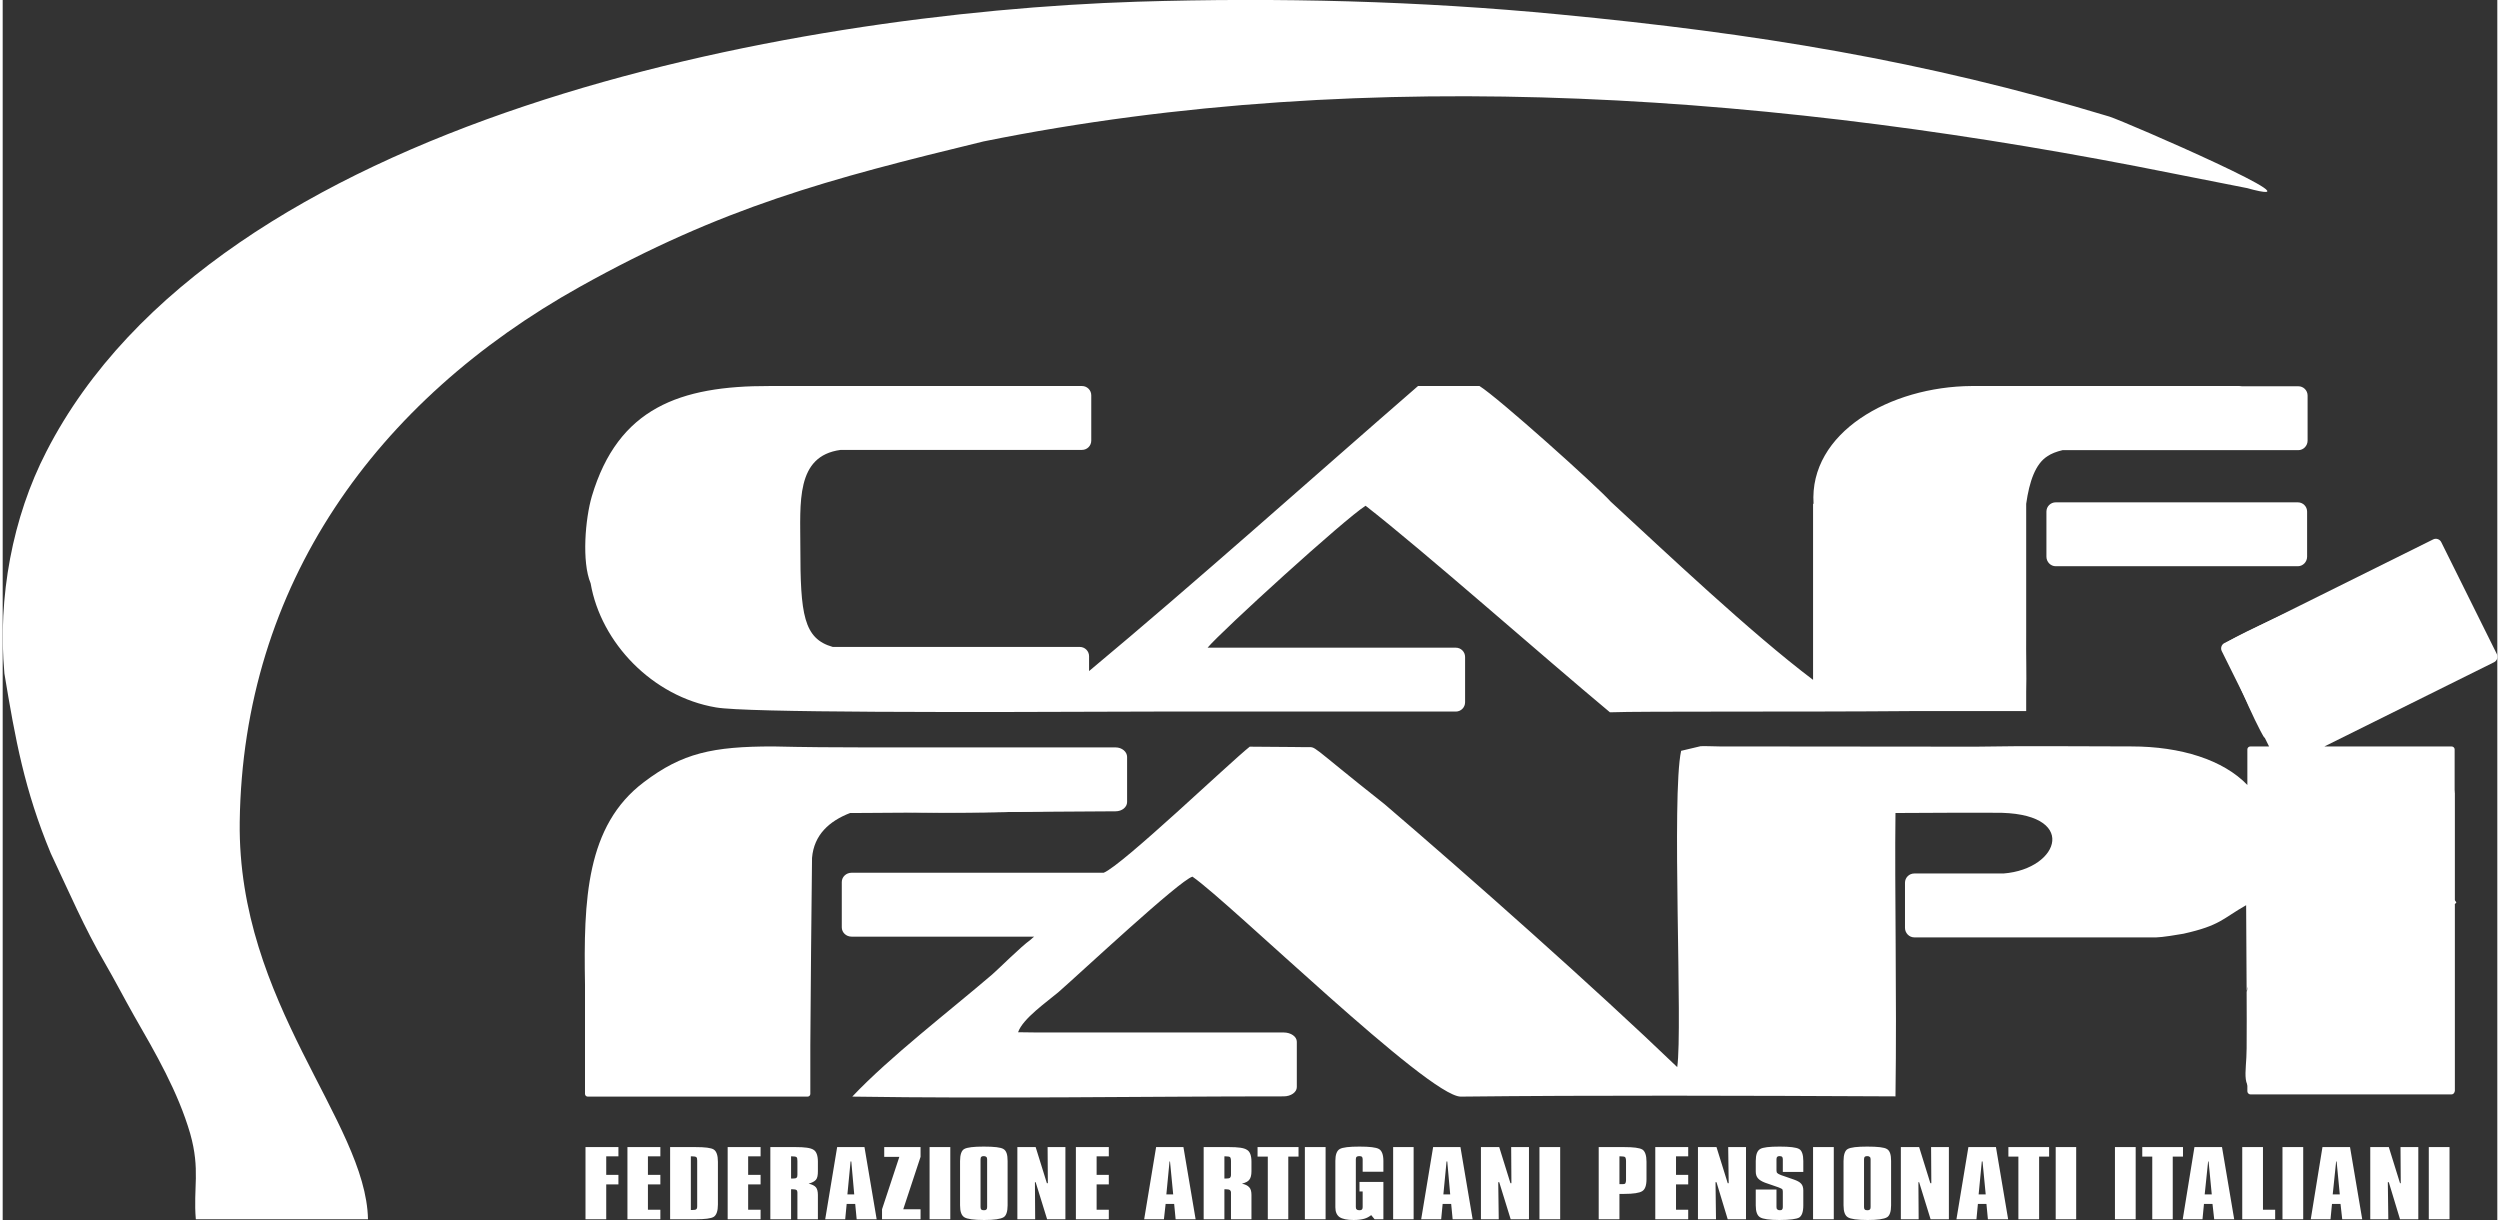 <?xml version="1.0" encoding="UTF-8"?>
<!DOCTYPE svg PUBLIC "-//W3C//DTD SVG 1.1//EN" "http://www.w3.org/Graphics/SVG/1.1/DTD/svg11.dtd">
<!-- Creator: CorelDRAW 2021 (64-Bit) -->
<svg xmlns="http://www.w3.org/2000/svg" xml:space="preserve" width="250px" height="122px" version="1.1" style="shape-rendering:geometricPrecision; text-rendering:geometricPrecision; image-rendering:optimizeQuality; fill-rule:evenodd; clip-rule:evenodd"
viewBox="0 0 102.3 50.03"
 xmlns:xlink="http://www.w3.org/1999/xlink"
 xmlns:xodm="http://www.corel.com/coreldraw/odm/2003">
 <rect x="0" y="0" width="102.3" height="50.03" fill="#333333" stroke="none"/>
 <defs>
  <style type="text/css">
   <![CDATA[
    .fil1 {fill:white}
    .fil0 {fill:white;fill-rule:nonzero}
   ]]>
  </style>
 </defs>
 <g id="Livello_x0020_1">
  <path class="fil0" d="M23.9 47.04l1.35 0 0 0.38 -0.5 0 0 0.76 0.5 0 0 0.39 -0.5 0 0 1.43 -0.85 0 0 -2.96zm1.72 0l1.35 0 0 0.38 -0.51 0 0 0.76 0.51 0 0 0.39 -0.51 0 0 1.04 0.51 0 0 0.39 -1.35 0 0 -2.96zm2.6 0.38l0 2.2 0.07 0c0.08,0 0.13,-0.01 0.15,-0.03 0.03,-0.02 0.04,-0.06 0.04,-0.13l0 -0.02 0 -1.85c0,-0.08 -0.01,-0.12 -0.04,-0.14 -0.03,-0.02 -0.08,-0.03 -0.16,-0.03l-0.06 0zm-0.85 -0.38l1.04 0c0.39,0 0.64,0.03 0.75,0.1 0.11,0.07 0.17,0.24 0.17,0.5l0 1.76c0,0.26 -0.06,0.43 -0.17,0.5 -0.11,0.07 -0.36,0.1 -0.75,0.1l-1.04 0 0 -2.96zm2.36 0l1.35 0 0 0.38 -0.51 0 0 0.76 0.51 0 0 0.39 -0.51 0 0 1.04 0.51 0 0 0.39 -1.35 0 0 -2.96zm2.6 0.38l0 0.91c0.01,0 0.02,0 0.04,0 0.01,0 0.02,0 0.03,0 0.08,0 0.13,-0.01 0.15,-0.03 0.03,-0.02 0.04,-0.06 0.04,-0.12l0 -0.57c0,-0.09 -0.01,-0.14 -0.04,-0.16 -0.03,-0.02 -0.08,-0.03 -0.17,-0.03l-0.05 0zm-0.85 -0.38l1.04 0c0.36,0 0.61,0.03 0.73,0.11 0.12,0.07 0.18,0.24 0.18,0.49l0 0.39c0,0.16 -0.02,0.28 -0.08,0.35 -0.06,0.07 -0.16,0.12 -0.3,0.16 0.14,0.03 0.24,0.08 0.3,0.15 0.05,0.06 0.08,0.17 0.08,0.31l0 1 -0.84 0 0 -1.1c0,-0.04 -0.01,-0.08 -0.04,-0.1 -0.03,-0.02 -0.08,-0.03 -0.15,-0.03 -0.01,0 -0.03,0 -0.04,0 -0.01,0 -0.03,0 -0.03,0l0 1.23 -0.85 0 0 -2.96zm3.29 0.59l-0.13 1.35 0.28 0 -0.12 -1.35 -0.03 0zm-0.55 -0.59l1.12 0 0.5 2.96 -0.82 0 -0.06 -0.63 -0.35 0 -0.06 0.63 -0.82 0 0.49 -2.96zm1.93 0l1.49 0 0 0.4 -0.71 2.15 0.71 0 0 0.41 -1.58 0 0 -0.41 0.71 -2.15 -0.62 0 0 -0.4zm1.86 0l0.85 0 0 2.96 -0.85 0 0 -2.96zm2.09 0.5l0 1.96c0,0.05 0.01,0.08 0.03,0.1 0.02,0.02 0.06,0.03 0.11,0.03 0.05,0 0.08,-0.01 0.1,-0.03 0.02,-0.02 0.03,-0.05 0.03,-0.1l0 -1.96c0,-0.05 -0.01,-0.08 -0.04,-0.1 -0.02,-0.02 -0.05,-0.03 -0.1,-0.03 -0.05,0 -0.08,0.01 -0.1,0.03 -0.02,0.02 -0.03,0.06 -0.03,0.1zm-0.84 0.07c0,-0.26 0.06,-0.43 0.17,-0.49 0.12,-0.07 0.39,-0.1 0.8,-0.1 0.43,0 0.7,0.03 0.81,0.1 0.12,0.07 0.17,0.23 0.17,0.49l0 1.82c0,0.26 -0.06,0.43 -0.17,0.49 -0.12,0.07 -0.38,0.11 -0.79,0.11 -0.43,0 -0.7,-0.04 -0.81,-0.11 -0.12,-0.07 -0.18,-0.23 -0.18,-0.49l0 -1.82zm2.35 -0.57l0.75 0 0.46 1.48 0.04 0 -0.01 -1.48 0.73 0 0 2.96 -0.75 0 -0.47 -1.52 -0.03 0 0.01 1.52 -0.73 0 0 -2.96zm2.4 0l1.35 0 0 0.38 -0.5 0 0 0.76 0.5 0 0 0.39 -0.5 0 0 1.04 0.5 0 0 0.39 -1.35 0 0 -2.96zm3.84 0.59l-0.13 1.35 0.28 0 -0.13 -1.35 -0.02 0zm-0.55 -0.59l1.12 0 0.5 2.96 -0.82 0 -0.06 -0.63 -0.35 0 -0.07 0.63 -0.81 0 0.49 -2.96zm2.8 0.38l0 0.91c0.01,0 0.02,0 0.04,0 0.02,0 0.03,0 0.03,0 0.08,0 0.13,-0.01 0.16,-0.03 0.02,-0.02 0.04,-0.06 0.04,-0.12l0 -0.57c0,-0.09 -0.02,-0.14 -0.04,-0.16 -0.03,-0.02 -0.09,-0.03 -0.17,-0.03l-0.06 0zm-0.85 -0.38l1.04 0c0.37,0 0.61,0.03 0.73,0.11 0.13,0.07 0.19,0.24 0.19,0.49l0 0.39c0,0.16 -0.03,0.28 -0.09,0.35 -0.05,0.07 -0.15,0.12 -0.3,0.16 0.14,0.03 0.24,0.08 0.3,0.15 0.06,0.06 0.09,0.17 0.09,0.31l0 1 -0.84 0 0 -1.1c0,-0.04 -0.02,-0.08 -0.05,-0.1 -0.03,-0.02 -0.08,-0.03 -0.15,-0.03 -0.01,0 -0.02,0 -0.04,0 -0.01,0 -0.02,0 -0.03,0l0 1.23 -0.85 0 0 -2.96zm2.21 0l1.68 0 0 0.39 -0.42 0 0 2.57 -0.84 0 0 -2.57 -0.42 0 0 -0.39zm1.94 0l0.85 0 0 2.96 -0.85 0 0 -2.96zm1.25 0.57c0,-0.26 0.06,-0.42 0.18,-0.49 0.12,-0.07 0.39,-0.1 0.81,-0.1 0.41,0 0.68,0.03 0.8,0.1 0.12,0.07 0.18,0.24 0.18,0.49l0 0.44 -0.85 0 0 -0.51c0,-0.05 -0.01,-0.08 -0.03,-0.1 -0.02,-0.02 -0.06,-0.03 -0.11,-0.03 -0.05,0 -0.08,0.01 -0.11,0.03 -0.02,0.02 -0.03,0.05 -0.03,0.1l0 1.96c0,0.05 0.01,0.08 0.04,0.1 0.02,0.02 0.06,0.03 0.11,0.03 0.05,0 0.08,-0.01 0.1,-0.03 0.02,-0.02 0.03,-0.05 0.03,-0.1l0 -0.64 -0.13 0 0 -0.39 0.98 0 0 1.53 -0.36 0 -0.14 -0.17c-0.09,0.07 -0.18,0.12 -0.29,0.15 -0.11,0.03 -0.25,0.05 -0.43,0.05 -0.27,0 -0.46,-0.04 -0.58,-0.12 -0.11,-0.08 -0.17,-0.21 -0.17,-0.4l0 -1.9zm2.37 -0.57l0.84 0 0 2.96 -0.84 0 0 -2.96zm2.19 0.59l-0.13 1.35 0.28 0 -0.12 -1.35 -0.03 0zm-0.55 -0.59l1.12 0 0.5 2.96 -0.82 0 -0.06 -0.63 -0.35 0 -0.06 0.63 -0.82 0 0.49 -2.96zm1.96 0l0.75 0 0.46 1.48 0.04 0 -0.01 -1.48 0.73 0 0 2.96 -0.75 0 -0.47 -1.52 -0.04 0 0.02 1.52 -0.73 0 0 -2.96zm2.4 0l0.85 0 0 2.96 -0.85 0 0 -2.96zm3.28 0.38l0 1.14 0.07 0c0.08,0 0.13,0 0.16,-0.02 0.02,-0.02 0.04,-0.07 0.04,-0.15l0 -0.78c0,-0.09 -0.02,-0.14 -0.04,-0.16 -0.03,-0.02 -0.08,-0.03 -0.17,-0.03l-0.06 0zm-0.85 -0.38l1.04 0c0.38,0 0.63,0.03 0.75,0.1 0.11,0.07 0.17,0.24 0.17,0.5l0 0.71c0,0.27 -0.06,0.43 -0.18,0.5 -0.11,0.07 -0.36,0.11 -0.73,0.11l-0.2 0 0 1.04 -0.85 0 0 -2.96zm2.32 0l1.35 0 0 0.38 -0.5 0 0 0.76 0.5 0 0 0.39 -0.5 0 0 1.04 0.5 0 0 0.39 -1.35 0 0 -2.96zm1.75 0l0.76 0 0.46 1.48 0.04 0 -0.02 -1.48 0.73 0 0 2.96 -0.75 0 -0.46 -1.52 -0.04 0 0.02 1.52 -0.74 0 0 -2.96zm4.32 0.57l0 0.45 -0.84 0 0 -0.52c0,-0.05 -0.01,-0.08 -0.03,-0.1 -0.02,-0.02 -0.06,-0.03 -0.11,-0.03 -0.04,0 -0.07,0.01 -0.09,0.03 -0.02,0.02 -0.03,0.05 -0.03,0.1l0 0.46c0,0.05 0.01,0.09 0.04,0.11 0.03,0.03 0.08,0.05 0.15,0.08l0.52 0.18c0.14,0.05 0.24,0.1 0.3,0.17 0.06,0.06 0.09,0.16 0.09,0.28l0 0.61c0,0.27 -0.06,0.43 -0.17,0.5 -0.11,0.06 -0.38,0.1 -0.81,0.1 -0.41,0 -0.68,-0.04 -0.79,-0.11 -0.12,-0.07 -0.18,-0.23 -0.18,-0.49l0 -0.65 0.85 0 0 0.72c0,0.05 0.01,0.08 0.04,0.1 0.02,0.02 0.05,0.03 0.1,0.03 0.04,0 0.08,-0.01 0.09,-0.03 0.02,-0.02 0.03,-0.05 0.03,-0.1l0 -0.63c0,-0.05 -0.01,-0.09 -0.03,-0.11 -0.03,-0.02 -0.08,-0.04 -0.15,-0.07l-0.55 -0.19c-0.13,-0.05 -0.23,-0.11 -0.29,-0.18 -0.06,-0.07 -0.09,-0.16 -0.09,-0.28l0 -0.43c0,-0.26 0.06,-0.42 0.18,-0.49 0.11,-0.07 0.38,-0.1 0.8,-0.1 0.41,0 0.68,0.03 0.8,0.1 0.11,0.06 0.17,0.23 0.17,0.49zm0.4 -0.57l0.85 0 0 2.96 -0.85 0 0 -2.96zm2.09 0.5l0 1.96c0,0.05 0.01,0.08 0.03,0.1 0.02,0.02 0.06,0.03 0.11,0.03 0.05,0 0.08,-0.01 0.1,-0.03 0.02,-0.02 0.03,-0.05 0.03,-0.1l0 -1.96c0,-0.05 -0.01,-0.08 -0.04,-0.1 -0.02,-0.02 -0.05,-0.03 -0.1,-0.03 -0.05,0 -0.08,0.01 -0.1,0.03 -0.02,0.02 -0.03,0.06 -0.03,0.1zm-0.84 0.07c0,-0.26 0.06,-0.43 0.17,-0.49 0.12,-0.07 0.39,-0.1 0.8,-0.1 0.43,0 0.7,0.03 0.81,0.1 0.12,0.07 0.17,0.23 0.17,0.49l0 1.82c0,0.26 -0.06,0.43 -0.17,0.49 -0.12,0.07 -0.38,0.11 -0.79,0.11 -0.43,0 -0.7,-0.04 -0.81,-0.11 -0.12,-0.07 -0.18,-0.23 -0.18,-0.49l0 -1.82zm2.35 -0.57l0.75 0 0.46 1.48 0.04 0 -0.01 -1.48 0.73 0 0 2.96 -0.75 0 -0.47 -1.52 -0.03 0 0.01 1.52 -0.73 0 0 -2.96zm3.32 0.59l-0.13 1.35 0.29 0 -0.13 -1.35 -0.03 0zm-0.55 -0.59l1.13 0 0.5 2.96 -0.83 0 -0.06 -0.63 -0.35 0 -0.06 0.63 -0.82 0 0.49 -2.96zm1.64 0l1.67 0 0 0.39 -0.41 0 0 2.57 -0.85 0 0 -2.57 -0.41 0 0 -0.39zm1.94 0l0.84 0 0 2.96 -0.84 0 0 -2.96zm2.43 0l0.85 0 0 2.96 -0.85 0 0 -2.96zm1.12 0l1.67 0 0 0.39 -0.42 0 0 2.57 -0.84 0 0 -2.57 -0.41 0 0 -0.39zm2.7 0.59l-0.14 1.35 0.29 0 -0.13 -1.35 -0.02 0zm-0.56 -0.59l1.13 0 0.5 2.96 -0.82 0 -0.07 -0.63 -0.35 0 -0.06 0.63 -0.81 0 0.48 -2.96zm1.96 0l0.85 0 0 2.57 0.5 0 0 0.39 -1.35 0 0 -2.96zm1.65 0l0.85 0 0 2.96 -0.85 0 0 -2.96zm2.2 0.59l-0.14 1.35 0.29 0 -0.13 -1.35 -0.02 0zm-0.56 -0.59l1.13 0 0.5 2.96 -0.82 0 -0.07 -0.63 -0.35 0 -0.06 0.63 -0.81 0 0.48 -2.96zm1.96 0l0.76 0 0.46 1.48 0.03 0 -0.01 -1.48 0.73 0 0 2.96 -0.75 0 -0.46 -1.52 -0.04 0 0.02 1.52 -0.74 0 0 -2.96zm2.4 0l0.85 0 0 2.96 -0.85 0 0 -2.96z"/>
  <path class="fil1" d="M1.97 34.99c0.77,1.63 1.38,3.06 2.22,4.5 0.4,0.69 0.8,1.46 1.19,2.15 0.89,1.55 1.81,3.13 2.31,4.85 0.42,1.49 0.12,2.23 0.23,3.51 3.81,0 4.59,0 7.06,0 -0.08,-4.02 -5.35,-8.85 -5.26,-16.29 0.13,-9.73 5.6,-17.29 13.95,-21.95 5.86,-3.27 10.17,-4.41 16.55,-5.96 15.98,-3.23 32.91,-1.88 48.76,1.31l3.04 0.6c3.52,0.97 -4.99,-2.73 -5.63,-2.93 -7.6,-2.3 -14.51,-3.42 -22.57,-4.19 -5.7,-0.55 -11.5,-0.7 -17.31,-0.52 -14.33,0.46 -37.73,4.81 -44.72,18.45 -1.39,2.7 -2,5.96 -1.72,9.1 0.45,2.71 0.82,4.77 1.9,7.37z"/>
  <path class="fil1" d="M92.02 40.67c0,0.77 0.01,1.55 0,2.32 0,1.03 -0.3,1.76 0.63,1.77 0.03,-0.65 1.05,-1.36 1.79,-2.08l6.05 -5.51c0.2,-0.33 0.16,-0.02 0.06,-0.27l0 -4.51c-0.06,0.25 0.06,-0.06 -0.06,0.2l-6.43 5.89c-0.55,0.5 -1.8,1.53 -2.04,2.19z"/>
  <path class="fil1" d="M92.65 44.76c0.79,-0.2 7.31,-0.2 7.9,0l0 -7.86c0.1,0.25 0.14,-0.06 -0.06,0.27l-6.05 5.51c-0.74,0.72 -1.76,1.43 -1.79,2.08z"/>
  <path class="fil1" d="M46.05 31.15l-0.58 -0.33 -7.49 -0.05c-1.25,1.06 -1.43,1.61 -2.59,2.29 0.74,0.52 8.7,0.13 10.3,0.13l0.36 -2.04z"/>
  <path class="fil1" d="M92.75 30.26c0.22,-0.58 -0.04,-0.1 0.33,-0.52l1.38 -1.35c1.01,-0.89 5.13,-4.69 5.48,-5.34 -0.18,-0.32 0.03,-0.18 -0.31,-0.4 -0.87,0.2 -8.06,3.32 -8.5,3.75 0.09,0.67 1.26,3.3 1.62,3.86z"/>
  <g>
   <path class="fil1" d="M84.19 20.6l9.93 0c0.21,0 0.38,0.17 0.38,0.38l0 1.85c0,0.21 -0.17,0.39 -0.38,0.39l-9.93 0c-0.21,0 -0.38,-0.18 -0.38,-0.39l0 -1.85c0,-0.21 0.17,-0.38 0.38,-0.38zm7.64 -4.76l2.31 0c0.21,0 0.38,0.17 0.38,0.38l0 1.85c0,0.21 -0.17,0.39 -0.38,0.39l-9.67 0c-0.25,0.06 -0.46,0.14 -0.62,0.25 -0.49,0.31 -0.74,1.03 -0.87,1.95l0 5.27c-0.01,0.95 0.02,1.77 0,2.43l0 0.8 -4.68 0c-4.56,0.04 -11.06,0 -12.39,0.05 -2.76,-2.3 -7.62,-6.6 -10.02,-8.47 -0.85,0.53 -5.9,5.13 -6.48,5.82l10.18 0c0.21,0 0.38,0.17 0.38,0.38l0 1.86c0,0.21 -0.17,0.38 -0.38,0.38l-12.38 0c-7.68,0.03 -16.71,0.05 -17.96,-0.17 -2.6,-0.44 -4.72,-2.65 -5.14,-5.09 -0.37,-0.88 -0.22,-2.65 0.05,-3.57 1.08,-3.62 3.61,-4.53 7.28,-4.52l0.81 0 0.02 0 5.84 0 0.13 0 1.11 0 0 0 4.91 0c0.21,0 0.38,0.17 0.38,0.38l0 1.86c0,0.21 -0.17,0.38 -0.38,0.38l-9.9 0c-1.85,0.25 -1.65,2.17 -1.65,3.99 0,2.75 0.13,3.75 1.33,4.09l10.13 0c0.21,0 0.38,0.17 0.38,0.38l0 0.61c4.46,-3.72 9.1,-7.88 13.49,-11.69 1.55,0 1.61,0 2.52,0 0.75,0.46 4.83,4.12 5.38,4.74 2.28,2.1 5.73,5.37 8.3,7.31l0 -0.21 0 -7.01 0.02 0c-0.19,-2.92 3.14,-4.81 6.49,-4.83l10.97 0 0.11 0.01zm-9.19 3.73c0.01,-0.02 0.03,-0.04 0.04,-0.06l-0.04 0.06z"/>
  </g>
  <path class="fil1" d="M35.5 30.65l2.74 0 7.4 0c0.26,0 0.47,0.18 0.47,0.39l0 1.85c0,0.21 -0.21,0.38 -0.47,0.38l-10.89 0.07c-0.85,0.33 -1.48,0.89 -1.56,1.84l-0.04 3.84 0 0 0 0 -0.03 3.84 0 1.32 0 0 0 0.68c0,0.06 -0.05,0.11 -0.11,0.11l-9.02 0c-0.06,0 -0.11,-0.05 -0.11,-0.11l0 -4.48c-0.06,-3.47 0.04,-6.52 2.42,-8.31 1.57,-1.19 2.82,-1.46 5.29,-1.46 1.24,0.03 2.58,0.04 3.91,0.04z"/>
  <path class="fil1" d="M91.11 26.37l8.56 -4.25c0.12,-0.06 0.27,-0.01 0.33,0.11l2.28 4.59c0.06,0.13 0.01,0.28 -0.12,0.34l-6.95 3.45 5.21 0c0.07,0 0.13,0.05 0.13,0.12l0 14.02c0,0.07 -0.06,0.13 -0.13,0.13l-8.24 0c-0.07,0 -0.13,-0.06 -0.13,-0.13l0 -4.29c-0.01,0.07 -0.02,0.13 -0.03,0.21l-0.02 -3.55c-0.97,0.55 -1.05,0.83 -2.57,1.17 -0.21,0.04 -0.9,0.15 -1.11,0.15l-9.93 0c-0.21,0 -0.38,-0.18 -0.38,-0.39l0 -1.85c0,-0.21 0.17,-0.38 0.38,-0.38l3.66 0c2.33,-0.18 3.13,-2.54 -0.38,-2.49 -1.23,0 -1.22,-0.01 -4.05,0.01 -0.04,3.09 0.06,7.45 0,11.62 -6.15,-0.03 -12.45,-0.05 -17.83,0.01 -1.33,-0.01 -9.44,-7.94 -11,-9.02 -0.53,0.15 -4.55,3.91 -5.5,4.74 -0.46,0.39 -1.46,1.08 -1.65,1.64l0.77 0.01 10.12 0c0.3,0 0.54,0.17 0.54,0.38l0 1.86c0,0.21 -0.24,0.38 -0.54,0.38 -5.88,0 -11.82,0.1 -17.69,0.01 1.54,-1.63 3.99,-3.51 5.74,-5.01 0.31,-0.27 1.13,-1.1 1.58,-1.43 0.05,-0.05 0.1,-0.09 0.14,-0.12l-7.49 0c-0.22,0 -0.4,-0.17 -0.4,-0.38l0 -1.86c0,-0.21 0.18,-0.38 0.4,-0.38l10.34 0c0.77,-0.31 5.19,-4.54 5.99,-5.17 2.11,0.02 1.84,0.01 2.31,0.02 0.48,0.01 -0.03,-0.23 3.22,2.34 3.45,2.95 8.63,7.54 12,10.78 0.23,-1.58 -0.24,-11.12 0.16,-12.97l0.8 -0.19c0.19,-0.01 0.57,0.01 0.77,0.01l10.51 0.01c2.12,-0.04 4.27,-0.01 6.39,-0.01 2.02,0 3.76,0.55 4.75,1.58l0 -1.46c0,-0.07 0.06,-0.12 0.13,-0.12l0.76 0 -1.94 -3.91c-0.06,-0.12 -0.01,-0.27 0.11,-0.33z"/>
 </g>
</svg>
